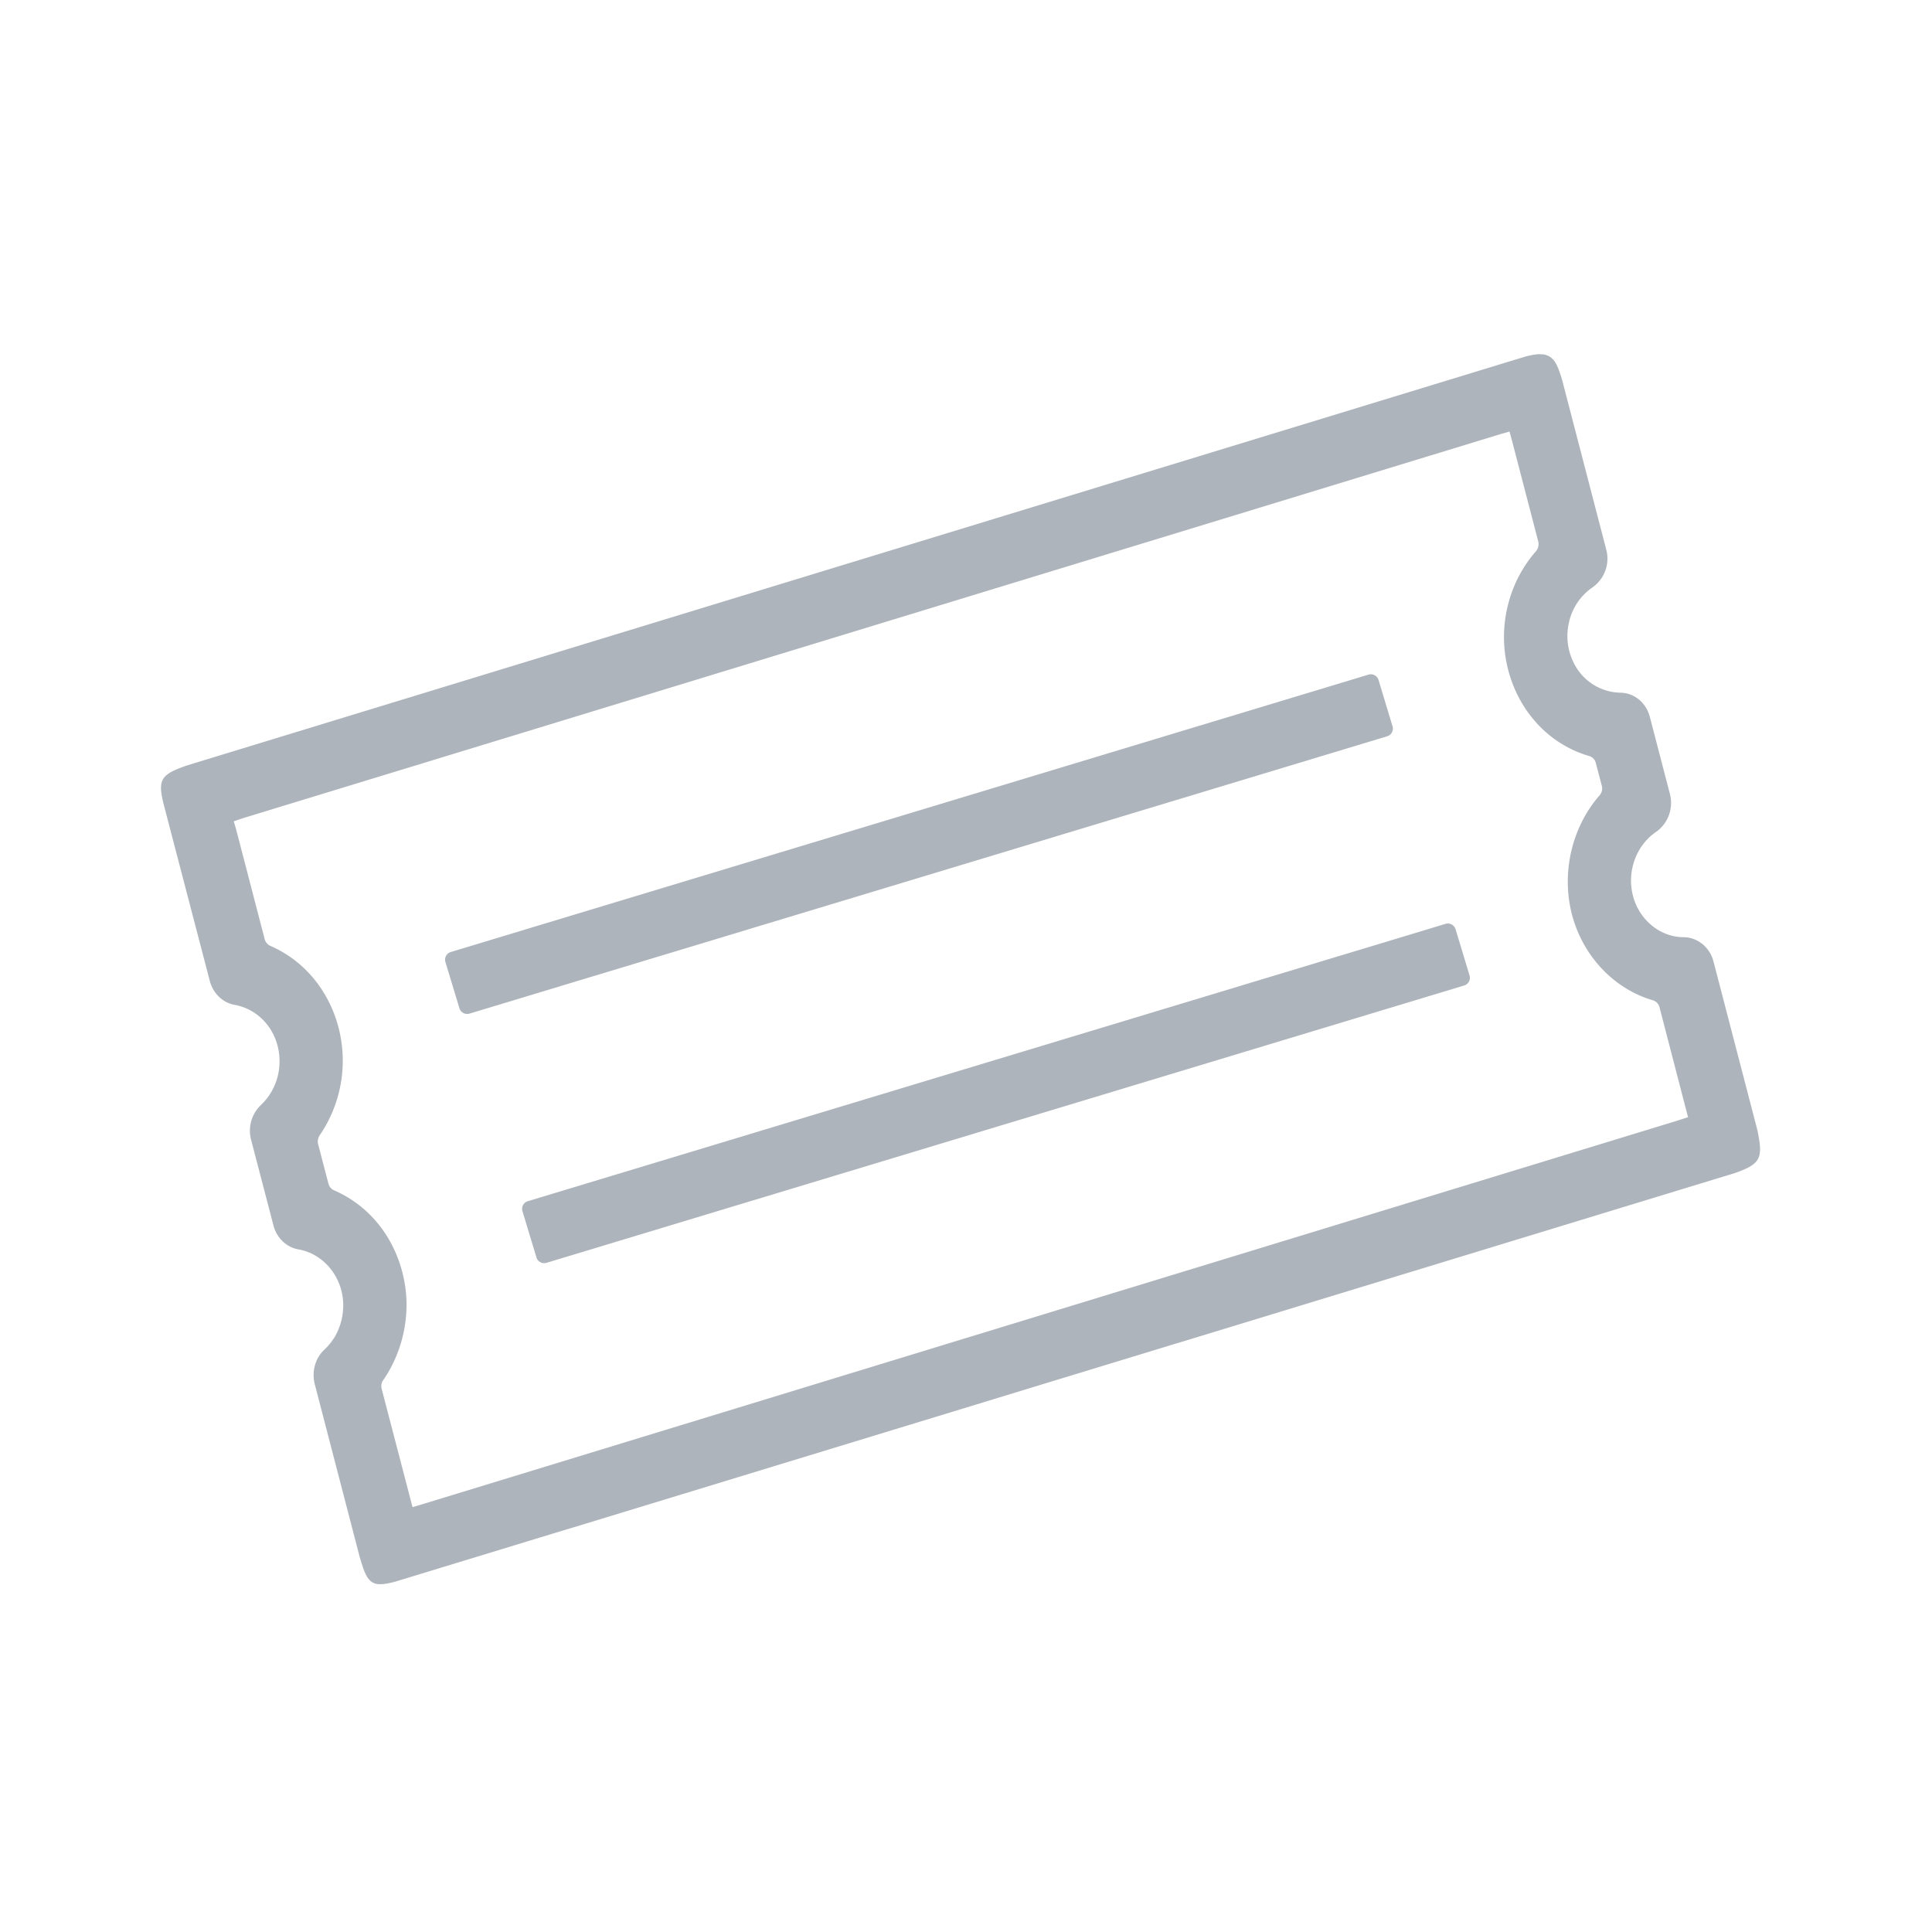 <svg width="60" height="60" xmlns="http://www.w3.org/2000/svg"><g fill="#AEB4BB" fill-rule="evenodd"><path d="M14.267 31.31l-.434-1.434a.25.25 0 0 1 .167-.311l28.5-8.614a.251.251 0 0 1 .312.167l.434 1.436a.25.25 0 0 1-.167.312l-28.5 8.613a.251.251 0 0 1-.312-.168M16.66 39.05l-.435-1.435a.25.25 0 0 1 .167-.311l28.5-8.613a.25.25 0 0 1 .312.167l.434 1.435a.25.25 0 0 1-.167.312l-28.5 8.613a.251.251 0 0 1-.312-.168"/><path d="M12.812 46.805l-.061-.23-.237-.91-.66-2.528a.416.416 0 0 1-.01-.061.305.305 0 0 1 .039-.186c.074-.112.115-.174.153-.237a4.164 4.164 0 0 0 .586-2.292 4.13 4.13 0 0 0-.27-1.297c-.367-.956-1.066-1.7-1.971-2.095a.307.307 0 0 1-.181-.21l-.32-1.223a.347.347 0 0 1 .054-.287 4.097 4.097 0 0 0 .438-3.777c-.37-.958-1.07-1.702-1.971-2.095a.314.314 0 0 1-.18-.206l-.877-3.372c-.025-.098-.085-.292-.085-.292l.294-.1 39.046-11.925.28-.08.082.3.81 3.112a.336.336 0 0 1-.065.298 4.01 4.01 0 0 0-.861 1.622 4.065 4.065 0 0 0 .329 2.939c.476.896 1.25 1.537 2.186 1.808a.297.297 0 0 1 .2.217l.186.706a.32.32 0 0 1-.066.292c-.867.99-1.197 2.41-.862 3.704.339 1.292 1.304 2.313 2.517 2.666a.301.301 0 0 1 .203.217l.806 3.107.08.306s-.195.062-.29.094l-39.03 11.929-.292.086zM54.578 35.1l-1.364-5.24c-.115-.446-.5-.753-.931-.755-.725-.001-1.376-.537-1.57-1.287-.196-.747.098-1.562.717-1.982a1.1 1.1 0 0 0 .432-1.173l-.624-2.397c-.116-.444-.483-.753-.931-.754a1.645 1.645 0 0 1-1.372-.814 1.86 1.86 0 0 1-.216-1.338 1.79 1.79 0 0 1 .735-1.117 1.09 1.09 0 0 0 .43-1.173l-1.364-5.245-.035-.12-.037-.112c-.024-.065-.033-.098-.048-.134-.037-.086-.042-.098-.051-.114a.763.763 0 0 0-.098-.16.572.572 0 0 0-.126-.112.675.675 0 0 0-.171-.065c-.13-.008-.157-.01-.193-.008-.12.014-.145.019-.175.024l-.17.037c-.015.003-.048.012-41.605 12.709-.854.296-.932.446-.694 1.338l1.399 5.358c.102.389.408.68.779.742.378.069.723.274.974.577.296.359.439.82.408 1.296a1.845 1.845 0 0 1-.571 1.233 1.102 1.102 0 0 0-.31 1.075l.697 2.67c.1.387.407.68.779.743.376.065.722.273.974.577a1.823 1.823 0 0 1 .408 1.295 1.852 1.852 0 0 1-.107.517 1.897 1.897 0 0 1-.143.313c-.09.15-.198.286-.323.404a1.042 1.042 0 0 0-.299.489 1.13 1.13 0 0 0-.008.585l1.397 5.373c.104.345.173.562.287.693a.407.407 0 0 0 .295.149.801.801 0 0 0 .11 0c.05-.002.109-.01.174-.023.06-.011.128-.026.215-.048l.34-.103 4.59-1.4c.202-.06.407-.124.618-.186l12.233-3.732 1.79-.547 4.057-1.237c.3-.092.598-.183.897-.272l17.106-5.22c.826-.29.867-.48.695-1.33z"/></g></svg>